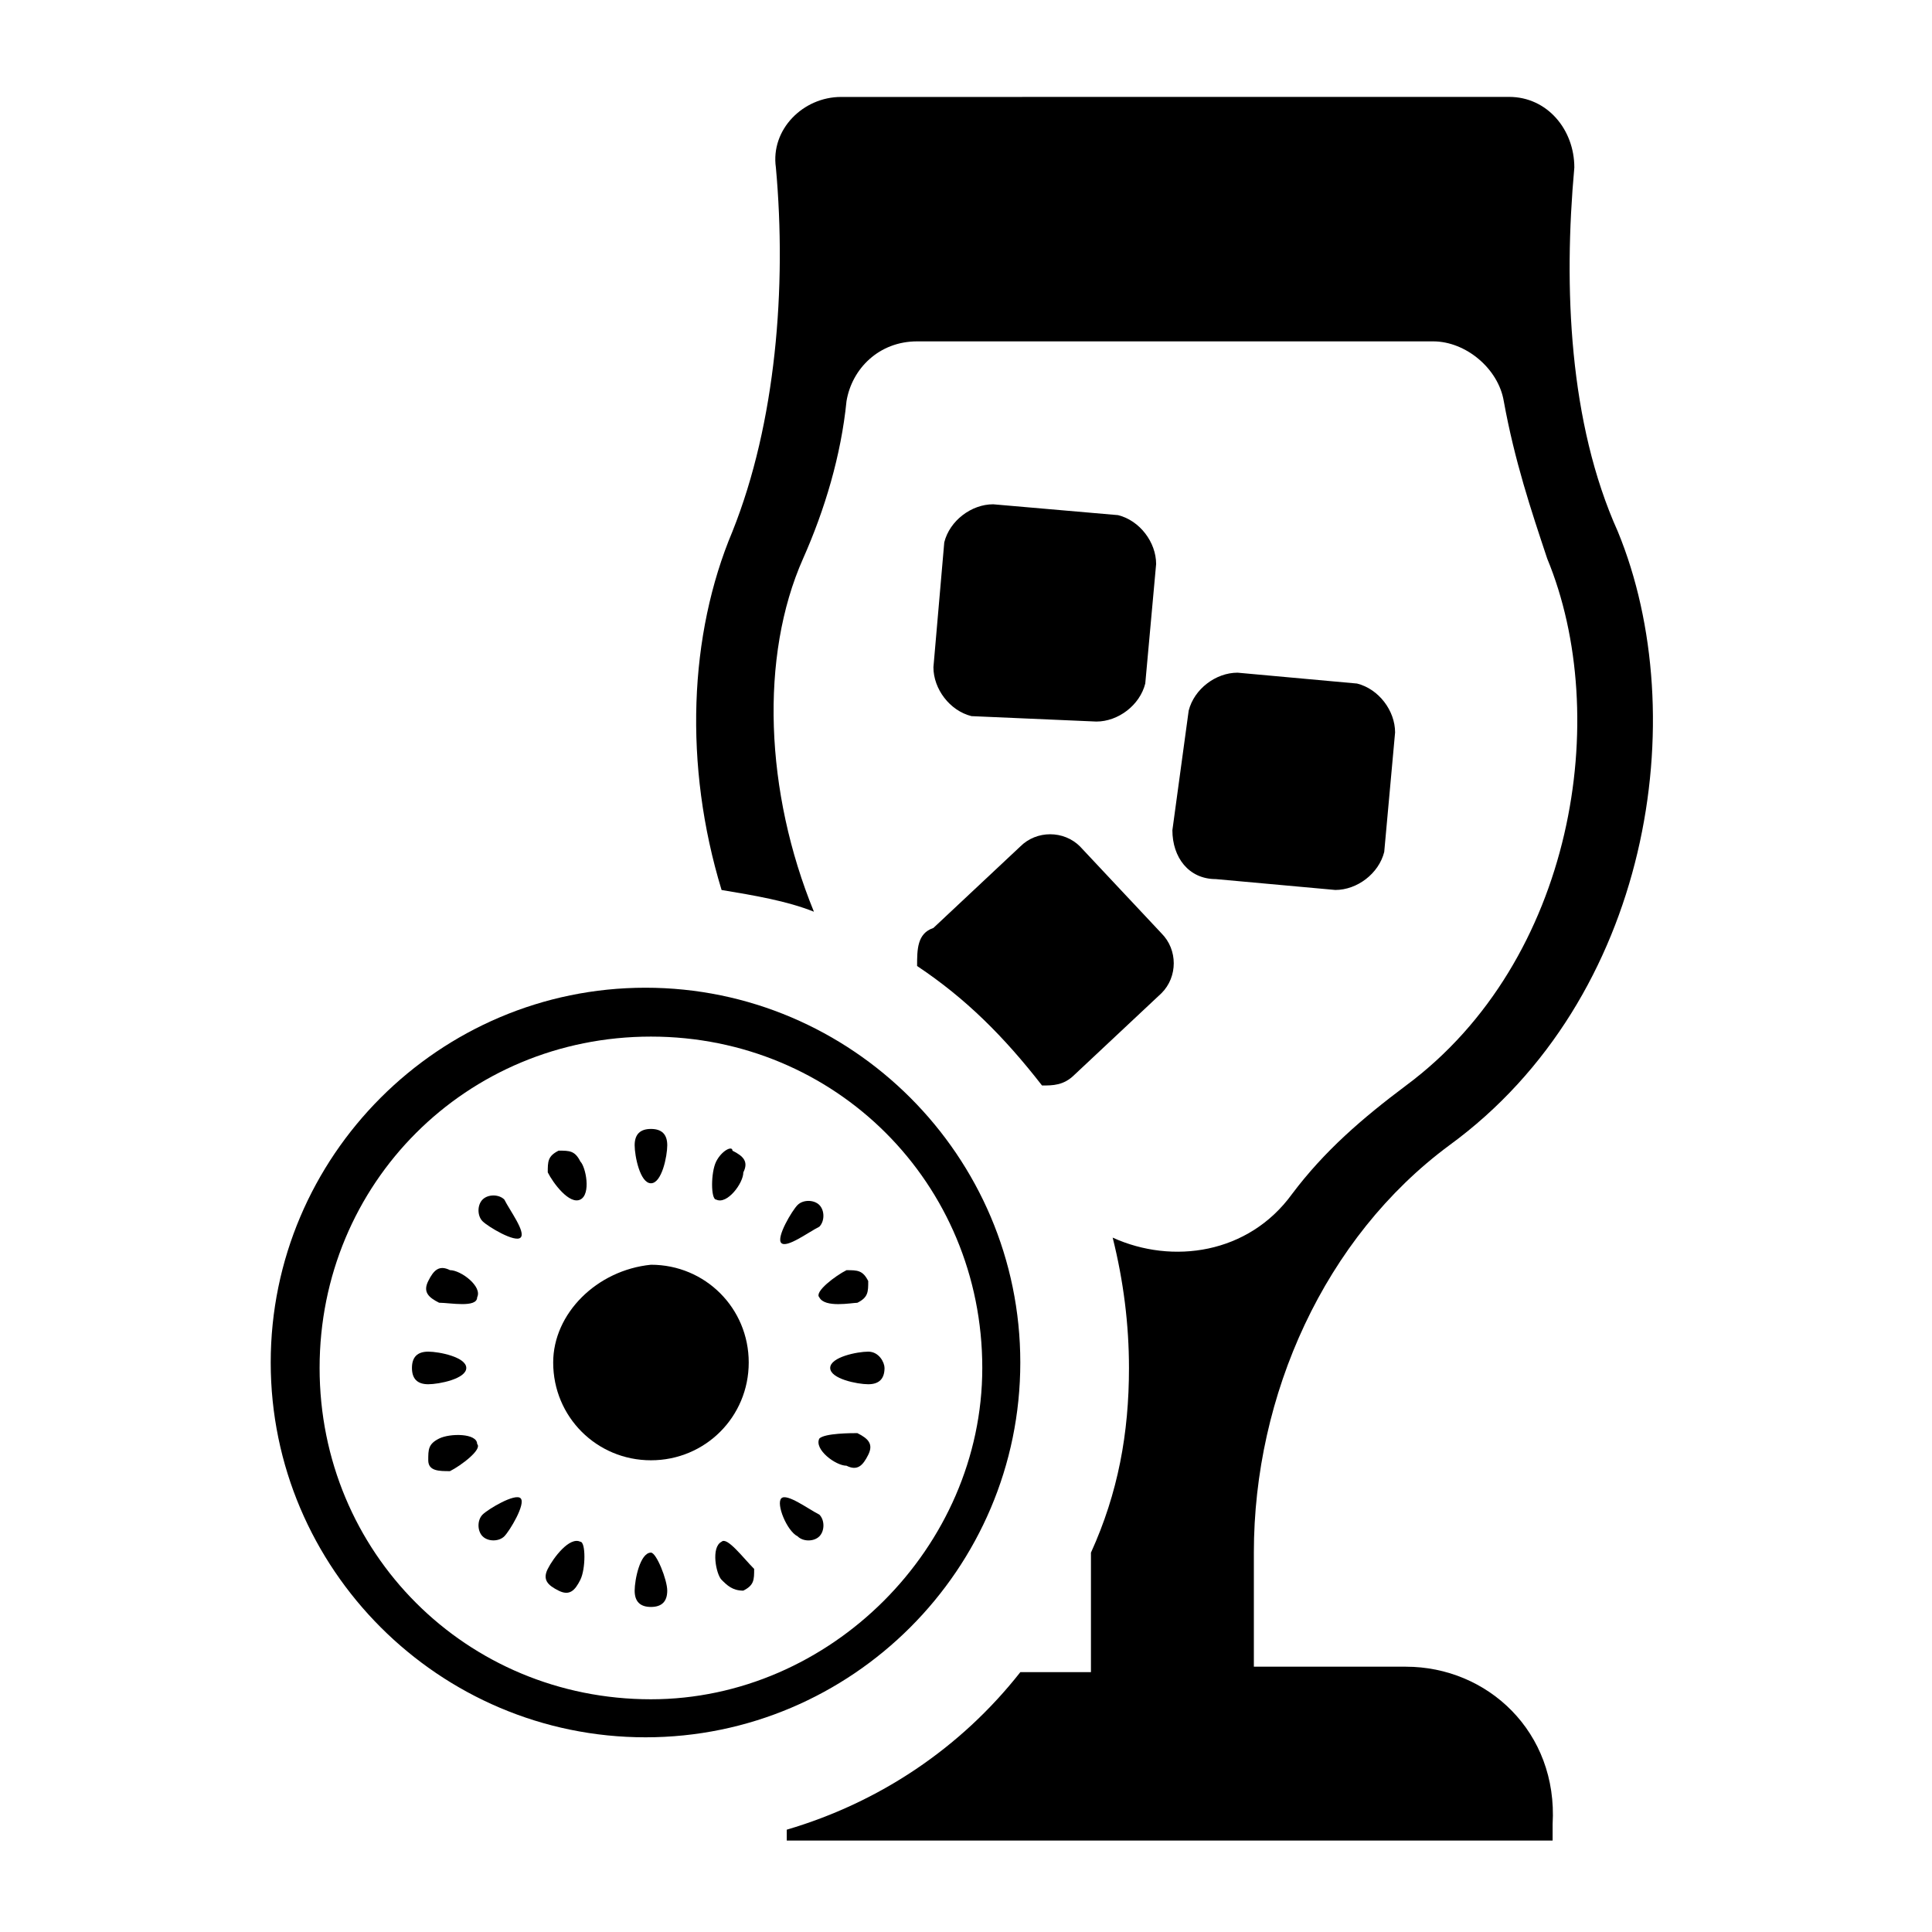 <?xml version="1.0" encoding="UTF-8"?>
<!-- Uploaded to: SVG Repo, www.svgrepo.com, Generator: SVG Repo Mixer Tools -->
<svg fill="#000000" width="800px" height="800px" version="1.1" viewBox="144 144 512 512" xmlns="http://www.w3.org/2000/svg">
 <g>
  <path d="m516.59 585.69h-40.305v-30.23c0-41.746 18.715-83.488 51.82-107.96 53.262-38.867 64.777-113.72 44.625-162.66-12.957-28.789-14.395-64.777-11.516-96.445 0-10.078-7.199-18.715-17.273-18.715l-177.05 0.012c-10.078 0-18.715 8.637-17.273 18.715 2.879 31.668 0 67.656-11.516 96.445-11.516 27.352-12.957 61.898-2.879 95.004 8.637 1.441 17.273 2.879 24.473 5.758-12.957-31.668-14.395-67.656-2.879-93.566 5.758-12.957 10.078-27.352 11.516-41.746 1.441-8.637 8.637-15.836 18.715-15.836h136.75c8.637 0 17.273 7.199 18.715 15.836 2.879 15.836 7.199 28.789 11.516 41.746 17.273 41.746 7.199 106.52-37.426 139.63-11.516 8.637-21.594 17.273-30.23 28.789-11.516 15.836-31.668 18.715-47.504 11.516 2.879 11.516 4.32 23.031 4.32 34.547 0 17.273-2.879 33.109-10.078 48.941v31.668h-18.715c-15.836 20.152-37.426 34.547-61.898 41.746v2.879h202.96v-4.32c1.438-24.477-17.273-41.75-38.867-41.75z"/>
  <path d="m387.04 400c12.957 8.637 23.031 18.715 33.109 31.668 2.879 0 5.758 0 8.637-2.879l23.031-21.594c4.32-4.32 4.32-11.516 0-15.836l-21.594-23.031c-4.32-4.32-11.516-4.32-15.836 0l-23.031 21.594c-4.316 1.441-4.316 5.758-4.316 10.078z"/>
  <path d="m466.21 376.97 31.668 2.879c5.758 0 11.516-4.32 12.957-10.078l2.879-31.668c0-5.758-4.32-11.516-10.078-12.957l-31.668-2.879c-5.758 0-11.516 4.32-12.957 10.078l-4.316 31.668c0 7.199 4.316 12.957 11.516 12.957z"/>
  <path d="m434.55 335.22c5.758 0 11.516-4.32 12.957-10.078l2.879-31.668c0-5.758-4.32-11.516-10.078-12.957l-33.109-2.875c-5.758 0-11.516 4.32-12.957 10.078l-2.875 33.105c0 5.758 4.32 11.516 10.078 12.957z"/>
  <path d="m414.39 505.08c0-54.699-44.625-99.324-99.324-99.324-54.699 0-99.324 44.625-99.324 99.324s44.625 99.324 99.324 99.324c54.699 0 99.324-44.625 99.324-99.324zm-97.883 89.246c-48.941 0-87.809-38.867-87.809-87.809s38.867-87.809 87.809-87.809c48.941 0 87.809 38.867 87.809 87.809-0.004 47.504-40.309 87.809-87.809 87.809z"/>
  <path d="m316.51 457.58c2.879 0 4.32-7.199 4.32-10.078s-1.441-4.32-4.32-4.32c-2.879 0-4.32 1.441-4.32 4.32s1.441 10.078 4.32 10.078z"/>
  <path d="m316.51 555.46c-2.879 0-4.32 7.199-4.32 10.078 0 2.879 1.441 4.32 4.32 4.32 2.879-0.004 4.316-1.445 4.316-4.324s-2.879-10.074-4.316-10.074z"/>
  <path d="m374.09 502.2c-2.879 0-10.078 1.441-10.078 4.32 0 2.879 7.199 4.32 10.078 4.32s4.32-1.441 4.32-4.32c-0.004-1.441-1.441-4.32-4.32-4.32z"/>
  <path d="m267.57 506.52c0-2.879-7.199-4.32-10.078-4.32-2.879 0-4.32 1.441-4.32 4.32 0 2.879 1.441 4.32 4.32 4.32 2.879-0.004 10.078-1.441 10.078-4.32z"/>
  <path d="m361.13 469.09c1.441-1.441 1.441-4.32 0-5.758-1.441-1.441-4.32-1.441-5.758 0-1.441 1.441-5.758 8.637-4.32 10.078 1.441 1.438 7.199-2.883 10.078-4.32z"/>
  <path d="m271.89 545.38c-1.441 1.441-1.441 4.32 0 5.758 1.441 1.441 4.32 1.441 5.758 0 1.441-1.441 5.758-8.637 4.32-10.078-1.441-1.438-8.637 2.883-10.078 4.32z"/>
  <path d="m351.06 541.07c-1.441 1.441 1.441 8.637 4.32 10.078 1.441 1.441 4.32 1.441 5.758 0 1.441-1.441 1.441-4.32 0-5.758-2.883-1.441-8.641-5.762-10.078-4.32z"/>
  <path d="m271.89 461.89c-1.441 1.441-1.441 4.32 0 5.758 1.441 1.441 8.637 5.758 10.078 4.32 1.438-1.441-2.879-7.199-4.32-10.078-1.438-1.438-4.316-1.438-5.758 0z"/>
  <path d="m297.8 461.89c2.879-1.441 1.441-8.637 0-10.078-1.441-2.879-2.879-2.879-5.758-2.879-2.879 1.441-2.879 2.879-2.879 5.758 1.441 2.883 5.758 8.641 8.637 7.199z"/>
  <path d="m335.22 552.58c-2.879 1.441-1.441 8.637 0 10.078s2.879 2.879 5.758 2.879c2.879-1.441 2.879-2.879 2.879-5.758-2.879-2.883-7.195-8.641-8.637-7.199z"/>
  <path d="m371.21 489.25c2.879-1.441 2.879-2.879 2.879-5.758-1.441-2.879-2.879-2.879-5.758-2.879-2.879 1.441-8.637 5.758-7.199 7.199 1.441 2.875 8.637 1.438 10.078 1.438z"/>
  <path d="m260.37 525.23c-2.879 1.441-2.879 2.879-2.879 5.758 0 2.879 2.879 2.879 5.758 2.879 2.879-1.441 8.637-5.758 7.199-7.199 0-2.875-7.199-2.875-10.078-1.438z"/>
  <path d="m333.79 451.82c-1.441 2.879-1.441 10.078 0 10.078 2.879 1.441 7.199-4.32 7.199-7.199 1.441-2.879 0-4.32-2.879-5.758-0.004-1.441-2.883 0-4.32 2.879z"/>
  <path d="m289.16 559.78c-1.441 2.879 0 4.32 2.879 5.758 2.879 1.441 4.32 0 5.758-2.879 1.441-2.879 1.441-10.078 0-10.078-2.879-1.438-7.195 4.32-8.637 7.199z"/>
  <path d="m361.13 525.23c-1.441 2.879 4.32 7.199 7.199 7.199 2.879 1.441 4.32 0 5.758-2.879 1.441-2.879 0-4.32-2.879-5.758-1.441 0-8.637 0-10.078 1.438z"/>
  <path d="m270.45 487.8c1.441-2.879-4.32-7.199-7.199-7.199-2.879-1.441-4.32 0-5.758 2.879-1.441 2.879 0 4.32 2.879 5.758 2.879 0.004 10.078 1.441 10.078-1.438z"/>
  <path d="m290.6 505.08c0 14.395 11.516 25.91 25.91 25.91s25.91-11.516 25.91-25.91-11.516-25.91-25.91-25.91c-14.395 1.441-25.91 12.957-25.91 25.91z"/>
 </g>
</svg>